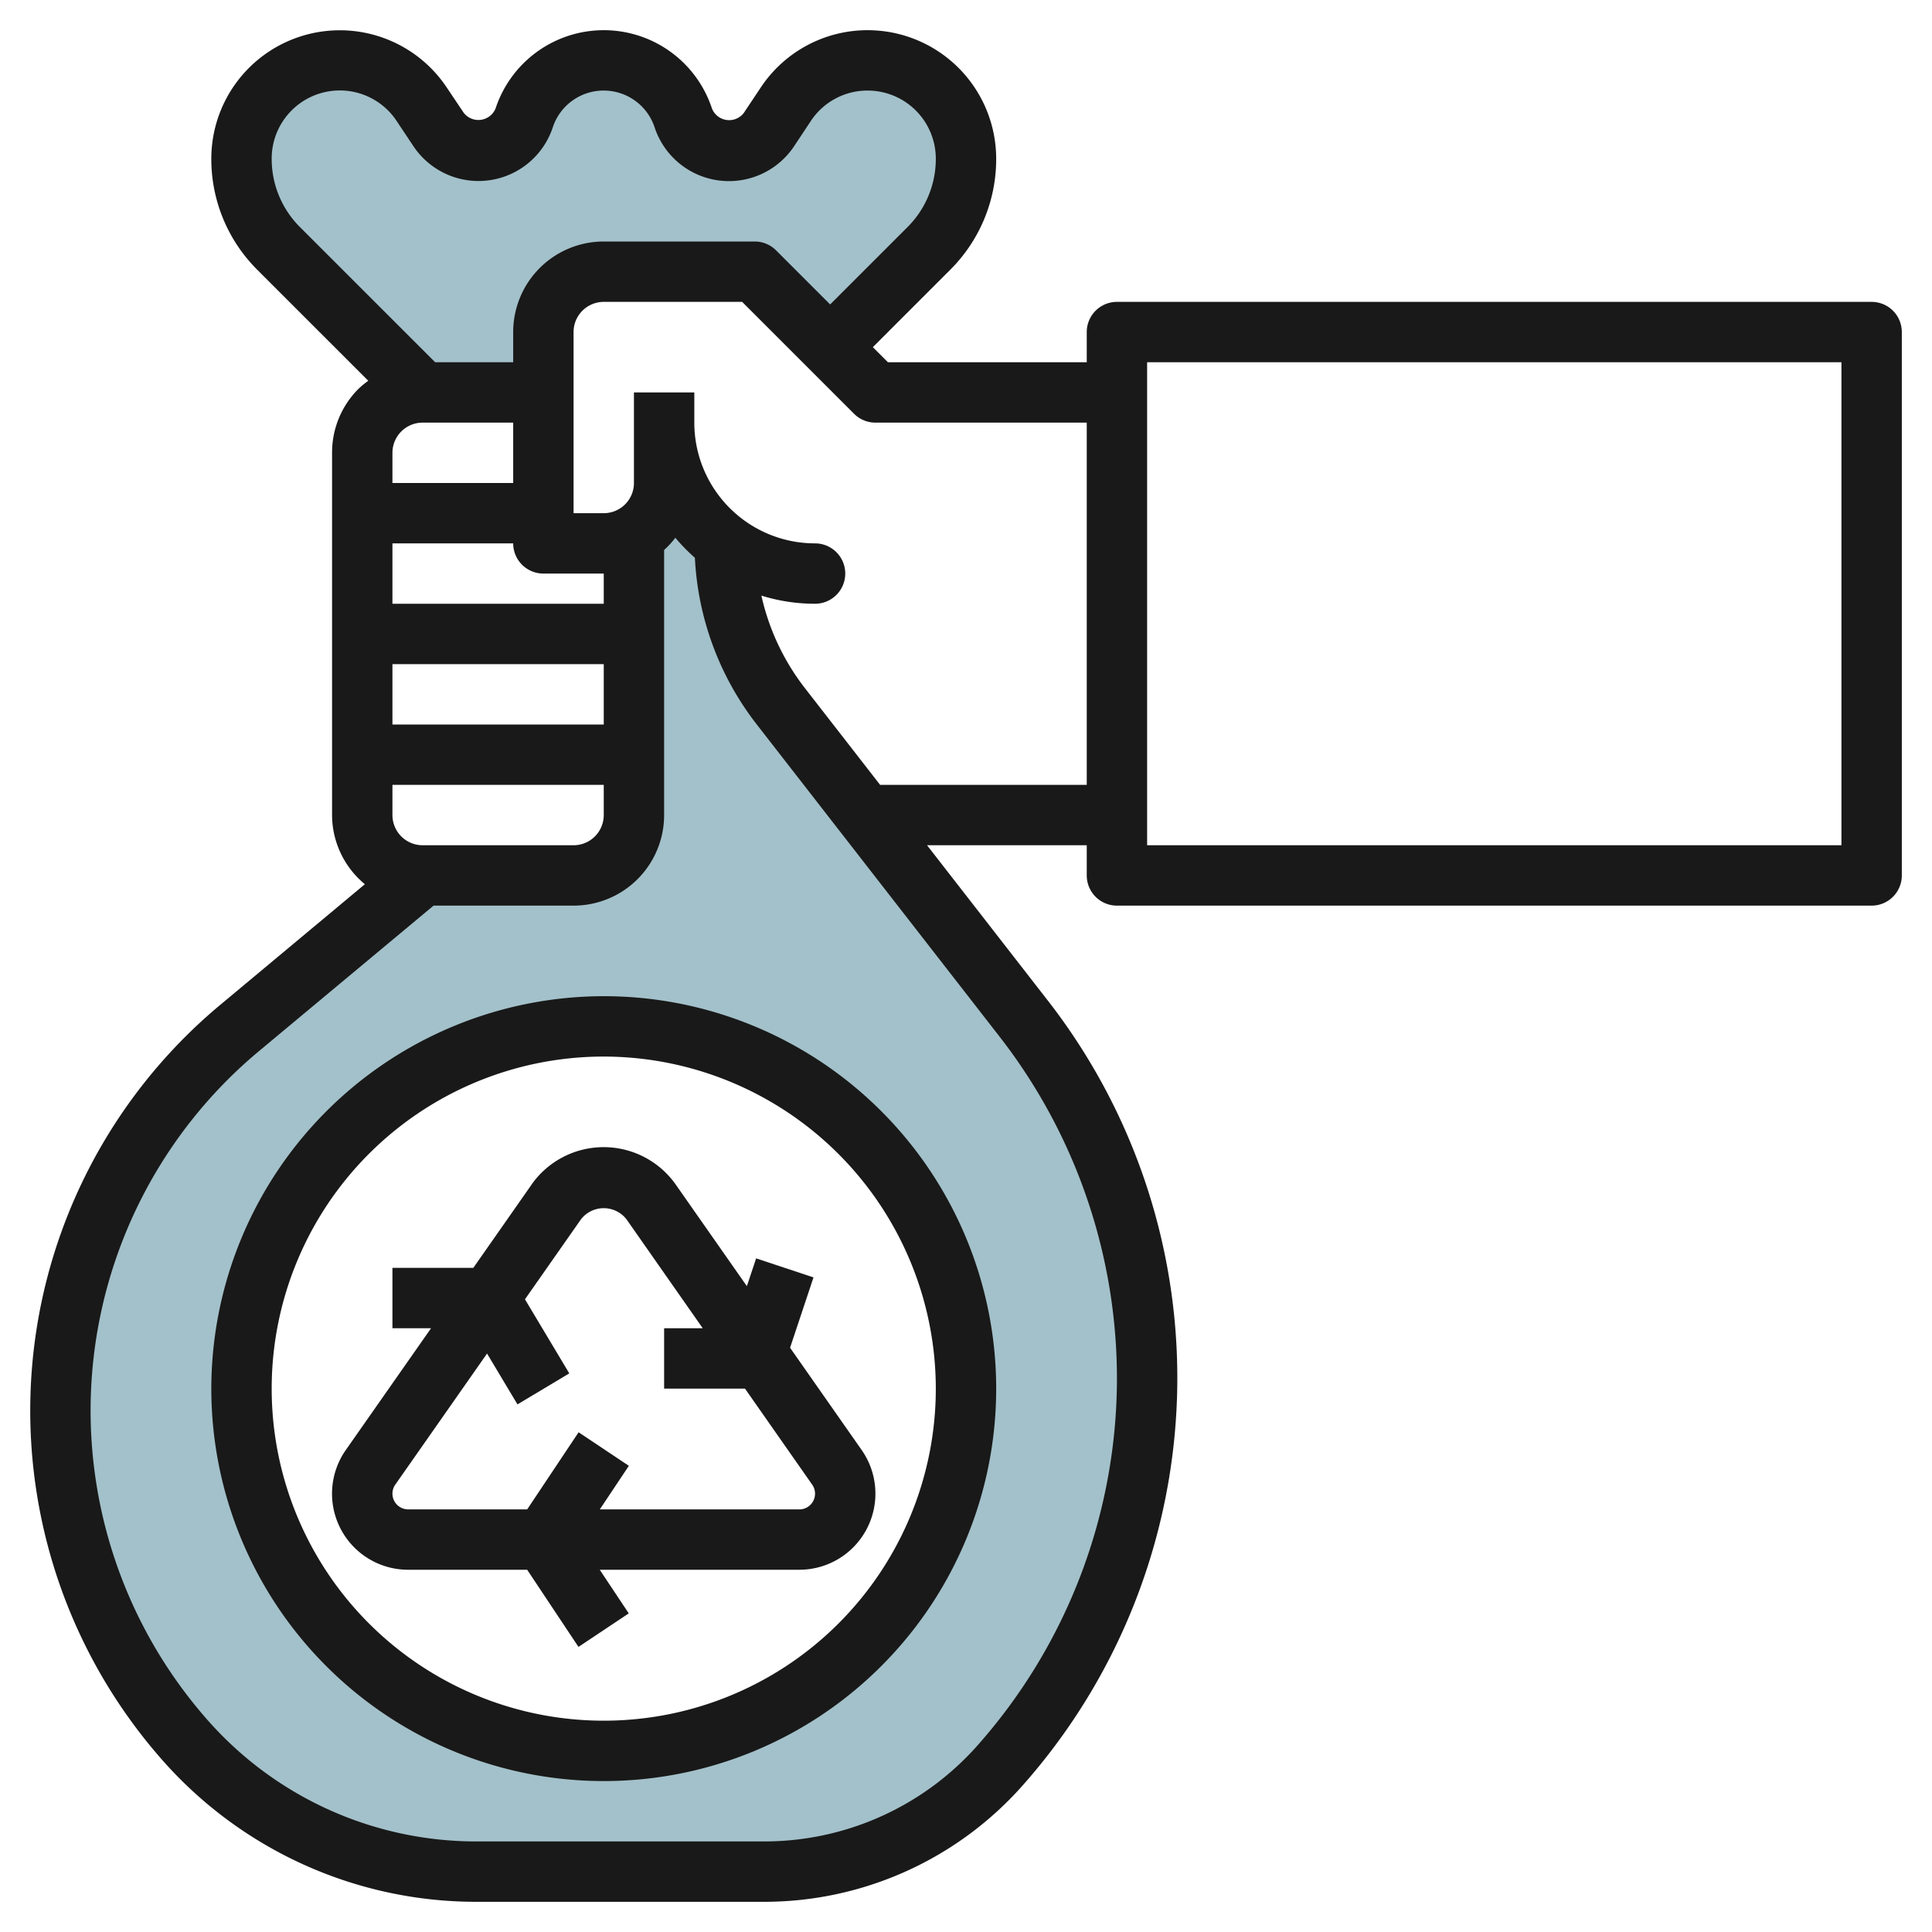 <?xml version="1.0"?>
<svg xmlns="http://www.w3.org/2000/svg" id="Layer_3" data-name="Layer 3" viewBox="0 0 64 64" width="512" height="512"><path d="M33.923,33.758l-8.081-10.39A8.743,8.743,0,0,1,24,18h0a4.99,4.99,0,0,1-2-4v2a2,2,0,0,1-1,1.732V27a2,2,0,0,1-2,2H14L7.936,34.053A16.5,16.5,0,0,0,6.167,57.688h0A12.845,12.845,0,0,0,15.769,62h9.548a10.429,10.429,0,0,0,7.794-3.5A19.358,19.358,0,0,0,38,45.641h0A19.357,19.357,0,0,0,33.923,33.758ZM20,58A12,12,0,1,1,32,46,12,12,0,0,1,20,58Z" style="fill:#a3c1ca"/><path d="M27.5,11.5l3.267-3.267A4.208,4.208,0,0,0,32,5.257h0A3.257,3.257,0,0,0,28.743,2h0a3.257,3.257,0,0,0-2.71,1.45l-.56.841A1.594,1.594,0,0,1,24.148,5h0a1.593,1.593,0,0,1-1.511-1.089l0-.014A2.774,2.774,0,0,0,20,2h0a2.774,2.774,0,0,0-2.632,1.9l0,.014A1.593,1.593,0,0,1,15.852,5h0a1.594,1.594,0,0,1-1.325-.709l-.56-.841A3.257,3.257,0,0,0,11.257,2h0A3.257,3.257,0,0,0,8,5.257H8A4.208,4.208,0,0,0,9.233,8.233L14,13h4V11a2,2,0,0,1,2-2h5l2.5,2.5Z" style="fill:#a3c1ca"/><path d="M62,10H37a1,1,0,0,0-1,1v1H29.414l-.5-.5,2.56-2.56A5.173,5.173,0,0,0,33,5.256,4.261,4.261,0,0,0,28.743,1h0A4.246,4.246,0,0,0,25.2,2.9l-.56.84a.612.612,0,0,1-1.059-.156A3.772,3.772,0,0,0,20,1h0a3.774,3.774,0,0,0-3.584,2.594.615.615,0,0,1-1.055.142L14.8,2.9A4.257,4.257,0,0,0,7,5.256,5.175,5.175,0,0,0,8.525,8.939L12.2,12.614a2.9,2.9,0,0,0-.322.264A2.983,2.983,0,0,0,11,15v2h0v4h0v4h0v2a2.982,2.982,0,0,0,1.087,2.291L7.3,33.284A17.5,17.5,0,0,0,5.419,58.352,13.857,13.857,0,0,0,15.769,63l9.547,0a11.438,11.438,0,0,0,8.542-3.834,20.352,20.352,0,0,0,.853-26.02L30.71,28H36v1a1,1,0,0,0,1,1H62a1,1,0,0,0,1-1V11A1,1,0,0,0,62,10ZM9,5.256A2.257,2.257,0,0,1,13.134,4l.56.841a2.592,2.592,0,0,0,4.621-.632A1.773,1.773,0,0,1,20,3h0a1.776,1.776,0,0,1,1.688,1.228,2.593,2.593,0,0,0,4.617.617L26.865,4a2.249,2.249,0,0,1,1.876-1h0A2.259,2.259,0,0,1,31,5.256a3.188,3.188,0,0,1-.94,2.269l-2.56,2.56L25.707,8.292A1,1,0,0,0,25,8H20a3,3,0,0,0-3,3v1H14.415L9.939,7.525A3.186,3.186,0,0,1,9,5.256ZM14,28a1,1,0,0,1-1-1V26h7v1a1,1,0,0,1-1,1Zm6-8H13V18h4a1,1,0,0,0,1,1h2Zm0,2v2H13V22Zm-3-8v2H13V15a1,1,0,0,1,1-1ZM37,45.64a18.335,18.335,0,0,1-4.637,12.2A9.434,9.434,0,0,1,25.316,61l-9.548,0a11.855,11.855,0,0,1-8.854-3.978,15.5,15.5,0,0,1,1.662-22.2L14.362,30H19a3,3,0,0,0,3-3V18.219a2.979,2.979,0,0,0,.372-.405,6.046,6.046,0,0,0,.647.663,9.783,9.783,0,0,0,2.033,5.5l8.081,10.39A18.447,18.447,0,0,1,37,45.64ZM29.155,26l-2.524-3.247a7.743,7.743,0,0,1-1.409-3.023A5.963,5.963,0,0,0,27,20a1,1,0,0,0,0-2,4,4,0,0,1-4-4V13H21v3a1,1,0,0,1-1,1H19V11a1,1,0,0,1,1-1h4.585l3.707,3.707A1,1,0,0,0,29,14h7V26ZM61,28H38V12H61Z" style="fill:#191919"/><path d="M17.607,39.244,15.679,42H13v2h1.279l-2.824,4.034h0A2.52,2.52,0,0,0,13.521,52h3.942l1.7,2.556,1.665-1.111L19.867,52h6.612a2.521,2.521,0,0,0,2.065-3.966l-2.372-3.388.776-2.33-1.9-.631-.307.921-2.352-3.36a2.921,2.921,0,0,0-4.785,0ZM23.279,44H22v2h2.679l2.226,3.181a.515.515,0,0,1,.094.3.52.52,0,0,1-.52.52h-6.61l.963-1.444-1.665-1.111L17.464,50H13.521a.521.521,0,0,1-.428-.818l3.041-4.344,1.008,1.684,1.716-1.027L17.39,43.041l1.855-2.649a.955.955,0,0,1,1.509,0Z" style="fill:#191919"/><path d="M7,46A13,13,0,1,0,20,33,13.014,13.014,0,0,0,7,46Zm24,0A11,11,0,1,1,20,35,11.013,11.013,0,0,1,31,46Z" style="fill:#191919"/></svg>
